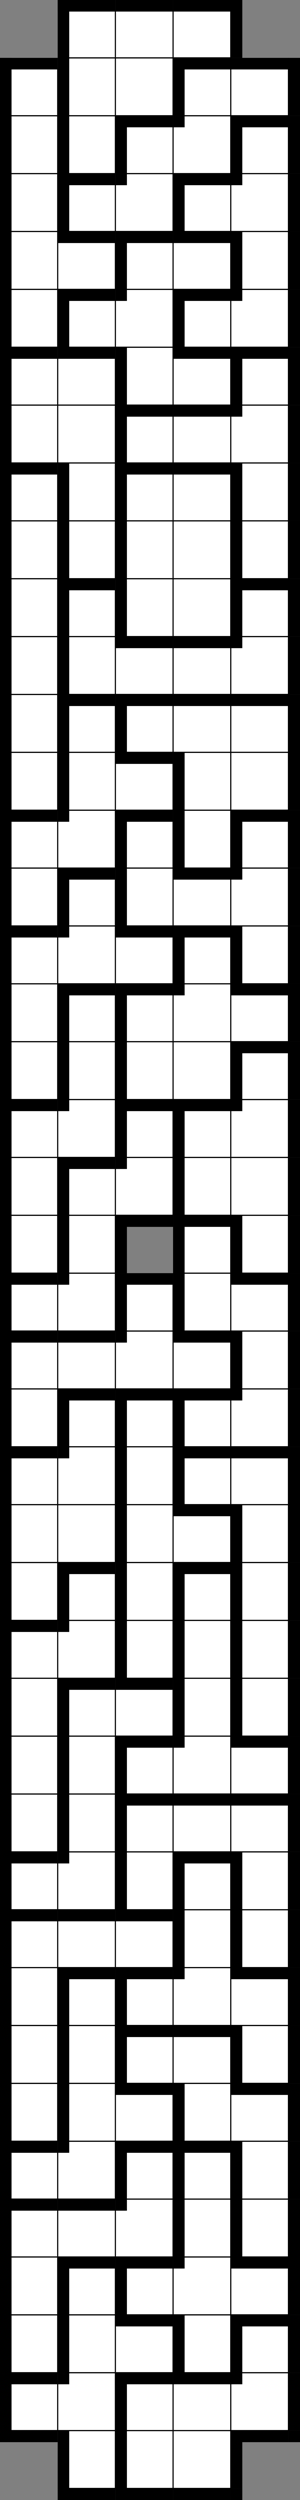 <svg version='1.1'
 xmlns='http://www.w3.org/2000/svg'
 xmlns:xlink='http://www.w3.org/1999/xlink'
 width='104.0' height='864.0'
>

<rect width="100%" height="100%" fill="#808080" stroke="none"/>

<g transform='scale(2.0)' >
<!--b -->
<symbol id='box_0'><rect  width='10' height='10' stroke-width='0.2' stroke='black' fill='white'/>	</symbol>
<!--bn -->
<symbol id='box_2'><rect  width='10' height='10' stroke-width='0.2' stroke='black' fill='white'/>	<rect  width='10' height='2' fill='black'/>	</symbol>
<!--bw -->
<symbol id='box_1'><rect  width='10' height='10' stroke-width='0.2' stroke='black' fill='white'/>	<rect  width='2' height='10' fill='black'/>	</symbol>
<!--bnw -->
<symbol id='box_3'><rect  width='10' height='10' stroke-width='0.2' stroke='black' fill='white'/>	<rect  width='10' height='2' fill='black'/>	<rect  width='2' height='10' fill='black'/>	</symbol>
<!--bs -->
<symbol id='box_4'><rect  width='10' height='10' stroke-width='0.2' stroke='black' fill='white'/>	<rect  width='2' height='2' fill='black'/>	</symbol>
<!-- -->
<symbol id='box_5'></symbol>
<!--n -->
<symbol id='box_7'><rect  width='10' height='2' fill='black'/>	</symbol>
<!--w -->
<symbol id='box_6'><rect  width='2' height='10' fill='black'/>	</symbol>
<!--nw -->
<symbol id='box_8'><rect  width='10' height='2' fill='black'/>	<rect  width='2' height='10' fill='black'/>	</symbol>
<!--se -->
<symbol id='box_9'><rect  width='2' height='2' fill='black'/>	</symbol>

<use href='#box_5' x='0' y='430'></use>
<use href='#box_5' x='10' y='430'></use>
<use href='#box_5' x='20' y='430'></use>
<use href='#box_5' x='30' y='430'></use>
<use href='#box_5' x='40' y='430'></use>
<use href='#box_5' x='50' y='430'></use>
<use href='#box_5' x='0' y='420'></use>
<use href='#box_5' x='10' y='420'></use>
<use href='#box_5' x='20' y='420'></use>
<use href='#box_5' x='30' y='420'></use>
<use href='#box_5' x='40' y='420'></use>
<use href='#box_5' x='50' y='420'></use>
<use href='#box_5' x='0' y='410'></use>
<use href='#box_5' x='10' y='410'></use>
<use href='#box_5' x='20' y='410'></use>
<use href='#box_5' x='30' y='410'></use>
<use href='#box_5' x='40' y='410'></use>
<use href='#box_5' x='50' y='410'></use>
<use href='#box_5' x='0' y='400'></use>
<use href='#box_5' x='10' y='400'></use>
<use href='#box_5' x='20' y='400'></use>
<use href='#box_5' x='30' y='400'></use>
<use href='#box_5' x='40' y='400'></use>
<use href='#box_5' x='50' y='400'></use>
<use href='#box_5' x='0' y='390'></use>
<use href='#box_5' x='10' y='390'></use>
<use href='#box_5' x='20' y='390'></use>
<use href='#box_5' x='30' y='390'></use>
<use href='#box_5' x='40' y='390'></use>
<use href='#box_5' x='50' y='390'></use>
<use href='#box_5' x='0' y='380'></use>
<use href='#box_5' x='10' y='380'></use>
<use href='#box_5' x='20' y='380'></use>
<use href='#box_5' x='30' y='380'></use>
<use href='#box_5' x='40' y='380'></use>
<use href='#box_5' x='50' y='380'></use>
<use href='#box_5' x='0' y='370'></use>
<use href='#box_5' x='10' y='370'></use>
<use href='#box_5' x='20' y='370'></use>
<use href='#box_5' x='30' y='370'></use>
<use href='#box_5' x='40' y='370'></use>
<use href='#box_5' x='50' y='370'></use>
<use href='#box_5' x='0' y='360'></use>
<use href='#box_5' x='10' y='360'></use>
<use href='#box_5' x='20' y='360'></use>
<use href='#box_5' x='30' y='360'></use>
<use href='#box_5' x='40' y='360'></use>
<use href='#box_5' x='50' y='360'></use>
<use href='#box_5' x='0' y='350'></use>
<use href='#box_5' x='10' y='350'></use>
<use href='#box_5' x='20' y='350'></use>
<use href='#box_5' x='30' y='350'></use>
<use href='#box_5' x='40' y='350'></use>
<use href='#box_5' x='50' y='350'></use>
<use href='#box_5' x='0' y='340'></use>
<use href='#box_5' x='10' y='340'></use>
<use href='#box_5' x='20' y='340'></use>
<use href='#box_5' x='30' y='340'></use>
<use href='#box_5' x='40' y='340'></use>
<use href='#box_5' x='50' y='340'></use>
<use href='#box_5' x='0' y='330'></use>
<use href='#box_5' x='10' y='330'></use>
<use href='#box_5' x='20' y='330'></use>
<use href='#box_5' x='30' y='330'></use>
<use href='#box_5' x='40' y='330'></use>
<use href='#box_5' x='50' y='330'></use>
<use href='#box_5' x='0' y='320'></use>
<use href='#box_5' x='10' y='320'></use>
<use href='#box_5' x='20' y='320'></use>
<use href='#box_5' x='30' y='320'></use>
<use href='#box_5' x='40' y='320'></use>
<use href='#box_5' x='50' y='320'></use>
<use href='#box_5' x='0' y='310'></use>
<use href='#box_5' x='10' y='310'></use>
<use href='#box_5' x='20' y='310'></use>
<use href='#box_5' x='30' y='310'></use>
<use href='#box_5' x='40' y='310'></use>
<use href='#box_5' x='50' y='310'></use>
<use href='#box_5' x='0' y='300'></use>
<use href='#box_5' x='10' y='300'></use>
<use href='#box_5' x='20' y='300'></use>
<use href='#box_5' x='30' y='300'></use>
<use href='#box_5' x='40' y='300'></use>
<use href='#box_5' x='50' y='300'></use>
<use href='#box_5' x='0' y='290'></use>
<use href='#box_5' x='10' y='290'></use>
<use href='#box_5' x='20' y='290'></use>
<use href='#box_5' x='30' y='290'></use>
<use href='#box_5' x='40' y='290'></use>
<use href='#box_5' x='50' y='290'></use>
<use href='#box_5' x='0' y='280'></use>
<use href='#box_5' x='10' y='280'></use>
<use href='#box_5' x='20' y='280'></use>
<use href='#box_5' x='30' y='280'></use>
<use href='#box_5' x='40' y='280'></use>
<use href='#box_5' x='50' y='280'></use>
<use href='#box_5' x='0' y='270'></use>
<use href='#box_5' x='10' y='270'></use>
<use href='#box_5' x='20' y='270'></use>
<use href='#box_5' x='30' y='270'></use>
<use href='#box_5' x='40' y='270'></use>
<use href='#box_5' x='50' y='270'></use>
<use href='#box_5' x='0' y='260'></use>
<use href='#box_5' x='10' y='260'></use>
<use href='#box_5' x='20' y='260'></use>
<use href='#box_5' x='30' y='260'></use>
<use href='#box_5' x='40' y='260'></use>
<use href='#box_5' x='50' y='260'></use>
<use href='#box_5' x='0' y='250'></use>
<use href='#box_5' x='10' y='250'></use>
<use href='#box_5' x='20' y='250'></use>
<use href='#box_5' x='30' y='250'></use>
<use href='#box_5' x='40' y='250'></use>
<use href='#box_5' x='50' y='250'></use>
<use href='#box_5' x='0' y='240'></use>
<use href='#box_5' x='10' y='240'></use>
<use href='#box_5' x='20' y='240'></use>
<use href='#box_5' x='30' y='240'></use>
<use href='#box_5' x='40' y='240'></use>
<use href='#box_5' x='50' y='240'></use>
<use href='#box_5' x='0' y='230'></use>
<use href='#box_5' x='10' y='230'></use>
<use href='#box_5' x='20' y='230'></use>
<use href='#box_5' x='30' y='230'></use>
<use href='#box_5' x='40' y='230'></use>
<use href='#box_5' x='50' y='230'></use>
<use href='#box_5' x='0' y='220'></use>
<use href='#box_5' x='10' y='220'></use>
<use href='#box_5' x='20' y='220'></use>
<use href='#box_5' x='30' y='220'></use>
<use href='#box_5' x='40' y='220'></use>
<use href='#box_5' x='50' y='220'></use>
<use href='#box_5' x='0' y='210'></use>
<use href='#box_5' x='10' y='210'></use>
<use href='#box_5' x='20' y='210'></use>
<use href='#box_5' x='30' y='210'></use>
<use href='#box_5' x='40' y='210'></use>
<use href='#box_5' x='50' y='210'></use>
<use href='#box_5' x='0' y='200'></use>
<use href='#box_5' x='10' y='200'></use>
<use href='#box_5' x='20' y='200'></use>
<use href='#box_5' x='30' y='200'></use>
<use href='#box_5' x='40' y='200'></use>
<use href='#box_5' x='50' y='200'></use>
<use href='#box_5' x='0' y='190'></use>
<use href='#box_5' x='10' y='190'></use>
<use href='#box_5' x='20' y='190'></use>
<use href='#box_5' x='30' y='190'></use>
<use href='#box_5' x='40' y='190'></use>
<use href='#box_5' x='50' y='190'></use>
<use href='#box_5' x='0' y='180'></use>
<use href='#box_5' x='10' y='180'></use>
<use href='#box_5' x='20' y='180'></use>
<use href='#box_5' x='30' y='180'></use>
<use href='#box_5' x='40' y='180'></use>
<use href='#box_5' x='50' y='180'></use>
<use href='#box_5' x='0' y='170'></use>
<use href='#box_5' x='10' y='170'></use>
<use href='#box_5' x='20' y='170'></use>
<use href='#box_5' x='30' y='170'></use>
<use href='#box_5' x='40' y='170'></use>
<use href='#box_5' x='50' y='170'></use>
<use href='#box_5' x='0' y='160'></use>
<use href='#box_5' x='10' y='160'></use>
<use href='#box_5' x='20' y='160'></use>
<use href='#box_5' x='30' y='160'></use>
<use href='#box_5' x='40' y='160'></use>
<use href='#box_5' x='50' y='160'></use>
<use href='#box_5' x='0' y='150'></use>
<use href='#box_5' x='10' y='150'></use>
<use href='#box_5' x='20' y='150'></use>
<use href='#box_5' x='30' y='150'></use>
<use href='#box_5' x='40' y='150'></use>
<use href='#box_5' x='50' y='150'></use>
<use href='#box_5' x='0' y='140'></use>
<use href='#box_5' x='10' y='140'></use>
<use href='#box_5' x='20' y='140'></use>
<use href='#box_5' x='30' y='140'></use>
<use href='#box_5' x='40' y='140'></use>
<use href='#box_5' x='50' y='140'></use>
<use href='#box_5' x='0' y='130'></use>
<use href='#box_5' x='10' y='130'></use>
<use href='#box_5' x='20' y='130'></use>
<use href='#box_5' x='30' y='130'></use>
<use href='#box_5' x='40' y='130'></use>
<use href='#box_5' x='50' y='130'></use>
<use href='#box_5' x='0' y='120'></use>
<use href='#box_5' x='10' y='120'></use>
<use href='#box_5' x='20' y='120'></use>
<use href='#box_5' x='30' y='120'></use>
<use href='#box_5' x='40' y='120'></use>
<use href='#box_5' x='50' y='120'></use>
<use href='#box_5' x='0' y='110'></use>
<use href='#box_5' x='10' y='110'></use>
<use href='#box_5' x='20' y='110'></use>
<use href='#box_5' x='30' y='110'></use>
<use href='#box_5' x='40' y='110'></use>
<use href='#box_5' x='50' y='110'></use>
<use href='#box_5' x='0' y='100'></use>
<use href='#box_5' x='10' y='100'></use>
<use href='#box_5' x='20' y='100'></use>
<use href='#box_5' x='30' y='100'></use>
<use href='#box_5' x='40' y='100'></use>
<use href='#box_5' x='50' y='100'></use>
<use href='#box_5' x='0' y='90'></use>
<use href='#box_5' x='10' y='90'></use>
<use href='#box_5' x='20' y='90'></use>
<use href='#box_5' x='30' y='90'></use>
<use href='#box_5' x='40' y='90'></use>
<use href='#box_5' x='50' y='90'></use>
<use href='#box_5' x='0' y='80'></use>
<use href='#box_5' x='10' y='80'></use>
<use href='#box_5' x='20' y='80'></use>
<use href='#box_5' x='30' y='80'></use>
<use href='#box_5' x='40' y='80'></use>
<use href='#box_5' x='50' y='80'></use>
<use href='#box_5' x='0' y='70'></use>
<use href='#box_5' x='10' y='70'></use>
<use href='#box_5' x='20' y='70'></use>
<use href='#box_5' x='30' y='70'></use>
<use href='#box_5' x='40' y='70'></use>
<use href='#box_5' x='50' y='70'></use>
<use href='#box_5' x='0' y='60'></use>
<use href='#box_5' x='10' y='60'></use>
<use href='#box_5' x='20' y='60'></use>
<use href='#box_5' x='30' y='60'></use>
<use href='#box_5' x='40' y='60'></use>
<use href='#box_5' x='50' y='60'></use>
<use href='#box_5' x='0' y='50'></use>
<use href='#box_5' x='10' y='50'></use>
<use href='#box_5' x='20' y='50'></use>
<use href='#box_5' x='30' y='50'></use>
<use href='#box_5' x='40' y='50'></use>
<use href='#box_5' x='50' y='50'></use>
<use href='#box_5' x='0' y='40'></use>
<use href='#box_5' x='10' y='40'></use>
<use href='#box_5' x='20' y='40'></use>
<use href='#box_5' x='30' y='40'></use>
<use href='#box_5' x='40' y='40'></use>
<use href='#box_5' x='50' y='40'></use>
<use href='#box_5' x='0' y='30'></use>
<use href='#box_5' x='10' y='30'></use>
<use href='#box_5' x='20' y='30'></use>
<use href='#box_5' x='30' y='30'></use>
<use href='#box_5' x='40' y='30'></use>
<use href='#box_5' x='50' y='30'></use>
<use href='#box_5' x='0' y='20'></use>
<use href='#box_5' x='10' y='20'></use>
<use href='#box_5' x='20' y='20'></use>
<use href='#box_5' x='30' y='20'></use>
<use href='#box_5' x='40' y='20'></use>
<use href='#box_5' x='50' y='20'></use>
<use href='#box_5' x='0' y='10'></use>
<use href='#box_5' x='10' y='10'></use>
<use href='#box_5' x='20' y='10'></use>
<use href='#box_5' x='30' y='10'></use>
<use href='#box_5' x='40' y='10'></use>
<use href='#box_5' x='50' y='10'></use>
<use href='#box_5' x='0' y='0'></use>
<use href='#box_5' x='10' y='0'></use>
<use href='#box_5' x='20' y='0'></use>
<use href='#box_5' x='30' y='0'></use>
<use href='#box_5' x='40' y='0'></use>
<use href='#box_5' x='50' y='0'></use>
<use href='#box_5' x='0' y='430'></use>
<use href='#box_7' x='10' y='430'></use>
<use href='#box_7' x='20' y='430'></use>
<use href='#box_7' x='30' y='430'></use>
<use href='#box_9' x='40' y='430'></use>
<use href='#box_5' x='50' y='430'></use>
<use href='#box_7' x='0' y='420'></use>
<use href='#box_1' x='10' y='420'></use>
<use href='#box_1' x='20' y='420'></use>
<use href='#box_0' x='30' y='420'></use>
<use href='#box_8' x='40' y='420'></use>
<use href='#box_9' x='50' y='420'></use>
<use href='#box_3' x='0' y='410'></use>
<use href='#box_4' x='10' y='410'></use>
<use href='#box_3' x='20' y='410'></use>
<use href='#box_2' x='30' y='410'></use>
<use href='#box_4' x='40' y='410'></use>
<use href='#box_6' x='50' y='410'></use>
<use href='#box_1' x='0' y='400'></use>
<use href='#box_1' x='10' y='400'></use>
<use href='#box_2' x='20' y='400'></use>
<use href='#box_1' x='30' y='400'></use>
<use href='#box_3' x='40' y='400'></use>
<use href='#box_6' x='50' y='400'></use>
<use href='#box_1' x='0' y='390'></use>
<use href='#box_3' x='10' y='390'></use>
<use href='#box_3' x='20' y='390'></use>
<use href='#box_4' x='30' y='390'></use>
<use href='#box_2' x='40' y='390'></use>
<use href='#box_6' x='50' y='390'></use>
<use href='#box_3' x='0' y='380'></use>
<use href='#box_2' x='10' y='380'></use>
<use href='#box_4' x='20' y='380'></use>
<use href='#box_1' x='30' y='380'></use>
<use href='#box_1' x='40' y='380'></use>
<use href='#box_6' x='50' y='380'></use>
<use href='#box_3' x='0' y='370'></use>
<use href='#box_4' x='10' y='370'></use>
<use href='#box_3' x='20' y='370'></use>
<use href='#box_3' x='30' y='370'></use>
<use href='#box_1' x='40' y='370'></use>
<use href='#box_6' x='50' y='370'></use>
<use href='#box_1' x='0' y='360'></use>
<use href='#box_1' x='10' y='360'></use>
<use href='#box_2' x='20' y='360'></use>
<use href='#box_1' x='30' y='360'></use>
<use href='#box_2' x='40' y='360'></use>
<use href='#box_6' x='50' y='360'></use>
<use href='#box_1' x='0' y='350'></use>
<use href='#box_1' x='10' y='350'></use>
<use href='#box_3' x='20' y='350'></use>
<use href='#box_2' x='30' y='350'></use>
<use href='#box_1' x='40' y='350'></use>
<use href='#box_6' x='50' y='350'></use>
<use href='#box_1' x='0' y='340'></use>
<use href='#box_3' x='10' y='340'></use>
<use href='#box_3' x='20' y='340'></use>
<use href='#box_4' x='30' y='340'></use>
<use href='#box_2' x='40' y='340'></use>
<use href='#box_6' x='50' y='340'></use>
<use href='#box_3' x='0' y='330'></use>
<use href='#box_2' x='10' y='330'></use>
<use href='#box_2' x='20' y='330'></use>
<use href='#box_1' x='30' y='330'></use>
<use href='#box_1' x='40' y='330'></use>
<use href='#box_6' x='50' y='330'></use>
<use href='#box_3' x='0' y='320'></use>
<use href='#box_4' x='10' y='320'></use>
<use href='#box_1' x='20' y='320'></use>
<use href='#box_3' x='30' y='320'></use>
<use href='#box_1' x='40' y='320'></use>
<use href='#box_6' x='50' y='320'></use>
<use href='#box_1' x='0' y='310'></use>
<use href='#box_1' x='10' y='310'></use>
<use href='#box_3' x='20' y='310'></use>
<use href='#box_2' x='30' y='310'></use>
<use href='#box_2' x='40' y='310'></use>
<use href='#box_6' x='50' y='310'></use>
<use href='#box_1' x='0' y='300'></use>
<use href='#box_1' x='10' y='300'></use>
<use href='#box_3' x='20' y='300'></use>
<use href='#box_4' x='30' y='300'></use>
<use href='#box_2' x='40' y='300'></use>
<use href='#box_6' x='50' y='300'></use>
<use href='#box_1' x='0' y='290'></use>
<use href='#box_3' x='10' y='290'></use>
<use href='#box_2' x='20' y='290'></use>
<use href='#box_1' x='30' y='290'></use>
<use href='#box_1' x='40' y='290'></use>
<use href='#box_6' x='50' y='290'></use>
<use href='#box_3' x='0' y='280'></use>
<use href='#box_4' x='10' y='280'></use>
<use href='#box_1' x='20' y='280'></use>
<use href='#box_1' x='30' y='280'></use>
<use href='#box_1' x='40' y='280'></use>
<use href='#box_6' x='50' y='280'></use>
<use href='#box_1' x='0' y='270'></use>
<use href='#box_3' x='10' y='270'></use>
<use href='#box_1' x='20' y='270'></use>
<use href='#box_3' x='30' y='270'></use>
<use href='#box_1' x='40' y='270'></use>
<use href='#box_6' x='50' y='270'></use>
<use href='#box_1' x='0' y='260'></use>
<use href='#box_0' x='10' y='260'></use>
<use href='#box_1' x='20' y='260'></use>
<use href='#box_2' x='30' y='260'></use>
<use href='#box_1' x='40' y='260'></use>
<use href='#box_6' x='50' y='260'></use>
<use href='#box_3' x='0' y='250'></use>
<use href='#box_4' x='10' y='250'></use>
<use href='#box_1' x='20' y='250'></use>
<use href='#box_3' x='30' y='250'></use>
<use href='#box_2' x='40' y='250'></use>
<use href='#box_6' x='50' y='250'></use>
<use href='#box_1' x='0' y='240'></use>
<use href='#box_3' x='10' y='240'></use>
<use href='#box_3' x='20' y='240'></use>
<use href='#box_3' x='30' y='240'></use>
<use href='#box_4' x='40' y='240'></use>
<use href='#box_6' x='50' y='240'></use>
<use href='#box_3' x='0' y='230'></use>
<use href='#box_2' x='10' y='230'></use>
<use href='#box_4' x='20' y='230'></use>
<use href='#box_2' x='30' y='230'></use>
<use href='#box_1' x='40' y='230'></use>
<use href='#box_6' x='50' y='230'></use>
<use href='#box_3' x='0' y='220'></use>
<use href='#box_4' x='10' y='220'></use>
<use href='#box_3' x='20' y='220'></use>
<use href='#box_1' x='30' y='220'></use>
<use href='#box_2' x='40' y='220'></use>
<use href='#box_6' x='50' y='220'></use>
<use href='#box_1' x='0' y='210'></use>
<use href='#box_1' x='10' y='210'></use>
<use href='#box_8' x='20' y='210'></use>
<use href='#box_3' x='30' y='210'></use>
<use href='#box_1' x='40' y='210'></use>
<use href='#box_6' x='50' y='210'></use>
<use href='#box_1' x='0' y='200'></use>
<use href='#box_3' x='10' y='200'></use>
<use href='#box_4' x='20' y='200'></use>
<use href='#box_1' x='30' y='200'></use>
<use href='#box_0' x='40' y='200'></use>
<use href='#box_6' x='50' y='200'></use>
<use href='#box_3' x='0' y='190'></use>
<use href='#box_4' x='10' y='190'></use>
<use href='#box_3' x='20' y='190'></use>
<use href='#box_3' x='30' y='190'></use>
<use href='#box_4' x='40' y='190'></use>
<use href='#box_6' x='50' y='190'></use>
<use href='#box_1' x='0' y='180'></use>
<use href='#box_1' x='10' y='180'></use>
<use href='#box_1' x='20' y='180'></use>
<use href='#box_0' x='30' y='180'></use>
<use href='#box_3' x='40' y='180'></use>
<use href='#box_6' x='50' y='180'></use>
<use href='#box_1' x='0' y='170'></use>
<use href='#box_3' x='10' y='170'></use>
<use href='#box_3' x='20' y='170'></use>
<use href='#box_4' x='30' y='170'></use>
<use href='#box_2' x='40' y='170'></use>
<use href='#box_6' x='50' y='170'></use>
<use href='#box_3' x='0' y='160'></use>
<use href='#box_4' x='10' y='160'></use>
<use href='#box_2' x='20' y='160'></use>
<use href='#box_3' x='30' y='160'></use>
<use href='#box_1' x='40' y='160'></use>
<use href='#box_6' x='50' y='160'></use>
<use href='#box_1' x='0' y='150'></use>
<use href='#box_3' x='10' y='150'></use>
<use href='#box_1' x='20' y='150'></use>
<use href='#box_2' x='30' y='150'></use>
<use href='#box_4' x='40' y='150'></use>
<use href='#box_6' x='50' y='150'></use>
<use href='#box_3' x='0' y='140'></use>
<use href='#box_4' x='10' y='140'></use>
<use href='#box_3' x='20' y='140'></use>
<use href='#box_1' x='30' y='140'></use>
<use href='#box_3' x='40' y='140'></use>
<use href='#box_6' x='50' y='140'></use>
<use href='#box_1' x='0' y='130'></use>
<use href='#box_1' x='10' y='130'></use>
<use href='#box_2' x='20' y='130'></use>
<use href='#box_1' x='30' y='130'></use>
<use href='#box_0' x='40' y='130'></use>
<use href='#box_6' x='50' y='130'></use>
<use href='#box_1' x='0' y='120'></use>
<use href='#box_3' x='10' y='120'></use>
<use href='#box_3' x='20' y='120'></use>
<use href='#box_2' x='30' y='120'></use>
<use href='#box_2' x='40' y='120'></use>
<use href='#box_6' x='50' y='120'></use>
<use href='#box_1' x='0' y='110'></use>
<use href='#box_1' x='10' y='110'></use>
<use href='#box_2' x='20' y='110'></use>
<use href='#box_2' x='30' y='110'></use>
<use href='#box_4' x='40' y='110'></use>
<use href='#box_6' x='50' y='110'></use>
<use href='#box_1' x='0' y='100'></use>
<use href='#box_3' x='10' y='100'></use>
<use href='#box_1' x='20' y='100'></use>
<use href='#box_0' x='30' y='100'></use>
<use href='#box_3' x='40' y='100'></use>
<use href='#box_6' x='50' y='100'></use>
<use href='#box_1' x='0' y='90'></use>
<use href='#box_1' x='10' y='90'></use>
<use href='#box_1' x='20' y='90'></use>
<use href='#box_0' x='30' y='90'></use>
<use href='#box_1' x='40' y='90'></use>
<use href='#box_6' x='50' y='90'></use>
<use href='#box_3' x='0' y='80'></use>
<use href='#box_1' x='10' y='80'></use>
<use href='#box_3' x='20' y='80'></use>
<use href='#box_2' x='30' y='80'></use>
<use href='#box_1' x='40' y='80'></use>
<use href='#box_6' x='50' y='80'></use>
<use href='#box_1' x='0' y='70'></use>
<use href='#box_0' x='10' y='70'></use>
<use href='#box_3' x='20' y='70'></use>
<use href='#box_2' x='30' y='70'></use>
<use href='#box_4' x='40' y='70'></use>
<use href='#box_6' x='50' y='70'></use>
<use href='#box_3' x='0' y='60'></use>
<use href='#box_2' x='10' y='60'></use>
<use href='#box_1' x='20' y='60'></use>
<use href='#box_2' x='30' y='60'></use>
<use href='#box_3' x='40' y='60'></use>
<use href='#box_6' x='50' y='60'></use>
<use href='#box_1' x='0' y='50'></use>
<use href='#box_3' x='10' y='50'></use>
<use href='#box_4' x='20' y='50'></use>
<use href='#box_3' x='30' y='50'></use>
<use href='#box_4' x='40' y='50'></use>
<use href='#box_6' x='50' y='50'></use>
<use href='#box_1' x='0' y='40'></use>
<use href='#box_2' x='10' y='40'></use>
<use href='#box_3' x='20' y='40'></use>
<use href='#box_2' x='30' y='40'></use>
<use href='#box_1' x='40' y='40'></use>
<use href='#box_6' x='50' y='40'></use>
<use href='#box_1' x='0' y='30'></use>
<use href='#box_3' x='10' y='30'></use>
<use href='#box_4' x='20' y='30'></use>
<use href='#box_3' x='30' y='30'></use>
<use href='#box_4' x='40' y='30'></use>
<use href='#box_6' x='50' y='30'></use>
<use href='#box_1' x='0' y='20'></use>
<use href='#box_1' x='10' y='20'></use>
<use href='#box_3' x='20' y='20'></use>
<use href='#box_4' x='30' y='20'></use>
<use href='#box_3' x='40' y='20'></use>
<use href='#box_6' x='50' y='20'></use>
<use href='#box_3' x='0' y='10'></use>
<use href='#box_1' x='10' y='10'></use>
<use href='#box_0' x='20' y='10'></use>
<use href='#box_3' x='30' y='10'></use>
<use href='#box_2' x='40' y='10'></use>
<use href='#box_6' x='50' y='10'></use>
<use href='#box_5' x='0' y='0'></use>
<use href='#box_3' x='10' y='0'></use>
<use href='#box_2' x='20' y='0'></use>
<use href='#box_2' x='30' y='0'></use>
<use href='#box_6' x='40' y='0'></use>
<use href='#box_5' x='50' y='0'></use>
</g></svg>


